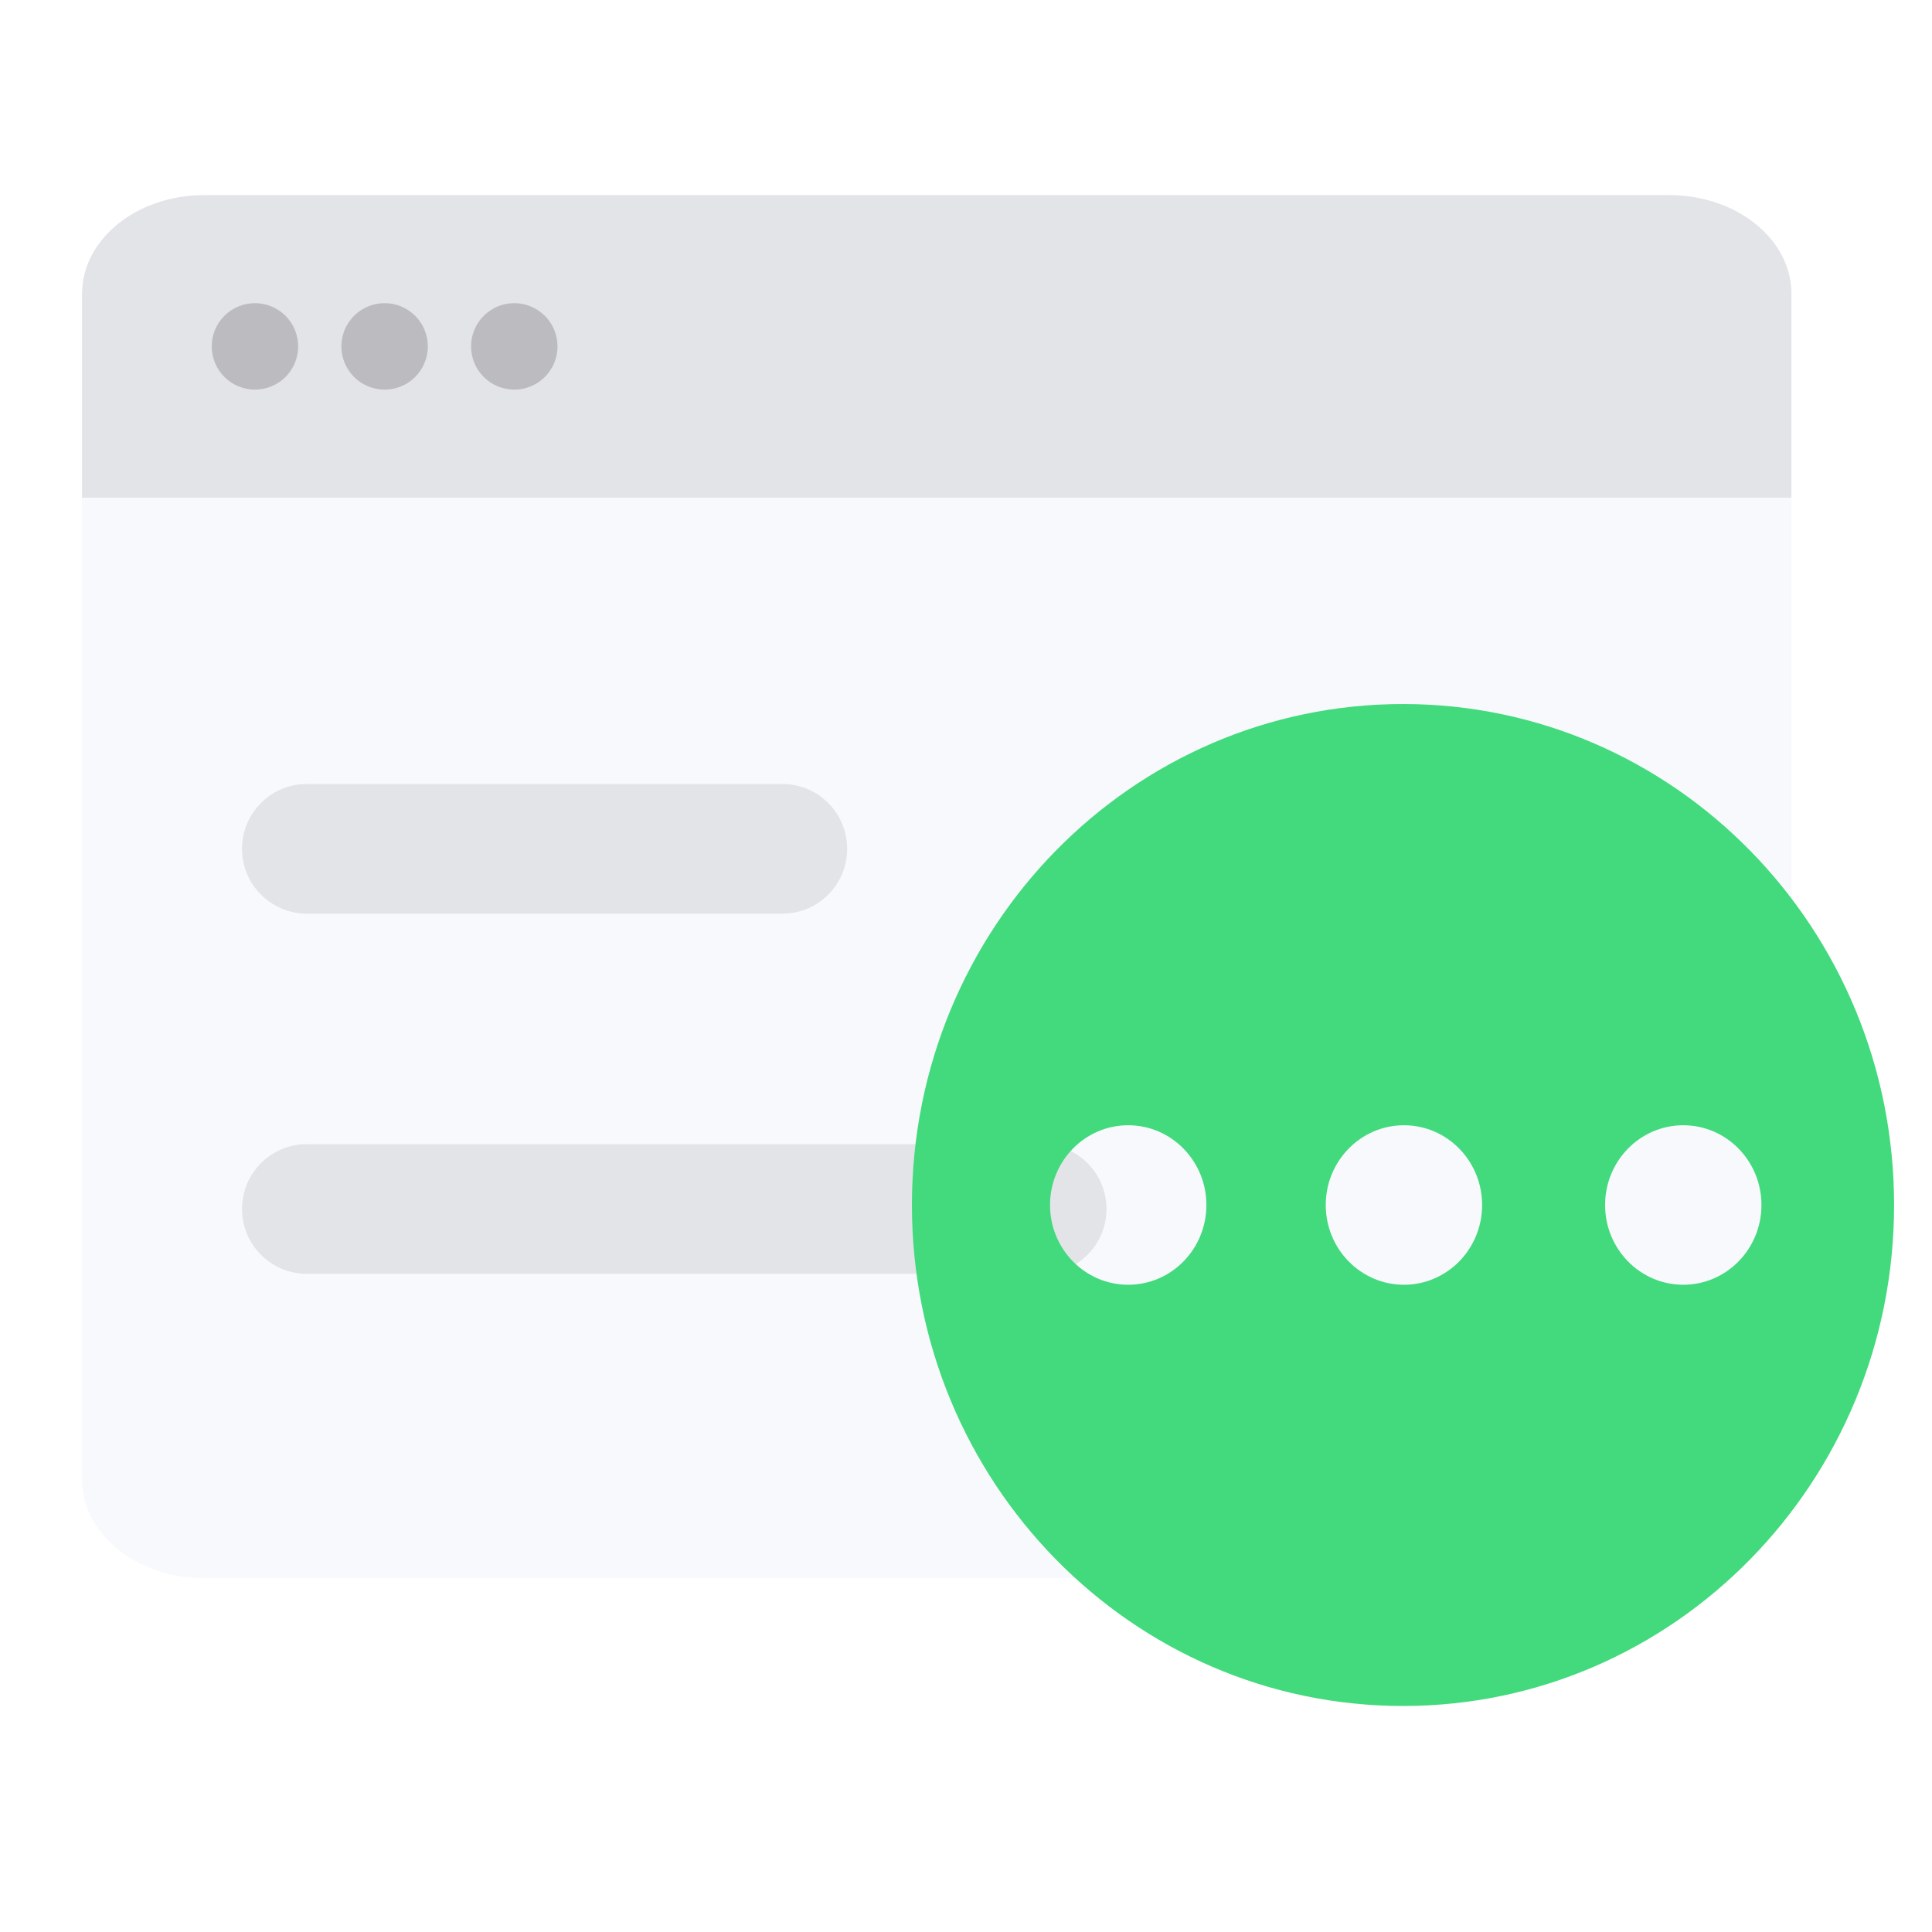 <svg width="91" height="91" viewBox="0 0 91 91" fill="none" xmlns="http://www.w3.org/2000/svg">
<g clip-path="url(#clip0_1544_10186)">
<g filter="url(#filter0_d_1544_10186)">
<path d="M3.865 69.683V13.843C3.865 11.273 6.44 9.19 9.616 9.19H78.627C81.804 9.19 84.379 11.273 84.379 13.843V69.683C84.379 72.253 81.804 74.336 78.627 74.336H9.616C6.44 74.336 3.865 72.253 3.865 69.683Z" fill="#F8F9FC"/>
</g>
<path d="M84.379 23.441H3.865V13.843C3.865 11.273 6.44 9.19 9.616 9.19H78.627C81.804 9.19 84.379 11.273 84.379 13.843V23.441Z" fill="#A3A5AF" fill-opacity="0.26"/>
<path fill-rule="evenodd" clip-rule="evenodd" d="M9.973 16.315C9.973 16.855 10.187 17.373 10.569 17.755C10.951 18.136 11.469 18.351 12.008 18.351C12.548 18.351 13.066 18.136 13.448 17.755C13.83 17.373 14.044 16.855 14.044 16.315C14.044 15.775 13.83 15.257 13.448 14.876C13.066 14.494 12.548 14.279 12.008 14.279C11.469 14.279 10.951 14.494 10.569 14.876C10.187 15.257 9.973 15.775 9.973 16.315ZM16.08 16.315C16.08 16.855 16.295 17.373 16.676 17.755C17.058 18.137 17.576 18.351 18.116 18.351C18.656 18.351 19.174 18.137 19.555 17.755C19.937 17.373 20.152 16.855 20.152 16.315C20.152 15.775 19.937 15.257 19.555 14.876C19.174 14.494 18.656 14.279 18.116 14.279C17.576 14.279 17.058 14.494 16.676 14.876C16.295 15.257 16.08 15.775 16.08 16.315ZM22.784 17.755C22.402 17.373 22.188 16.855 22.188 16.315C22.188 15.775 22.402 15.257 22.784 14.876C23.166 14.494 23.683 14.279 24.223 14.279C24.763 14.279 25.281 14.494 25.663 14.876C26.045 15.257 26.259 15.775 26.259 16.315C26.259 16.855 26.045 17.373 25.663 17.755C25.281 18.137 24.763 18.351 24.223 18.351C23.683 18.351 23.166 18.137 22.784 17.755Z" fill="#BBBBC0"/>
<path d="M36.848 36.927H14.454C12.767 36.927 11.4 38.294 11.4 39.98C11.4 41.667 12.767 43.034 14.454 43.034H36.848C38.535 43.034 39.902 41.667 39.902 39.98C39.902 38.294 38.535 36.927 36.848 36.927ZM49.063 53.891H14.454C12.767 53.891 11.4 55.258 11.4 56.945C11.4 58.632 12.767 59.999 14.454 59.999H49.063C50.75 59.999 52.117 58.632 52.117 56.945C52.117 55.259 50.75 53.891 49.063 53.891Z" fill="#A3A5AF" fill-opacity="0.26"/>
<g filter="url(#filter1_d_1544_10186)">
<path d="M66.083 33.161C53.306 33.161 42.953 43.725 42.953 56.758C42.953 69.79 53.306 80.354 66.085 80.354C78.858 80.354 89.214 69.79 89.214 56.758C89.214 43.725 78.858 33.161 66.083 33.161ZM53.14 60.514C51.106 60.514 49.458 58.833 49.458 56.758V56.758V56.758C49.458 54.683 51.106 53.001 53.14 53.001C55.174 53.001 56.823 54.683 56.823 56.758C56.823 58.833 55.174 60.514 53.14 60.514ZM66.128 60.514C64.094 60.514 62.445 58.832 62.445 56.758C62.445 54.683 64.094 53.001 66.128 53.001C68.162 53.001 69.81 54.683 69.81 56.758C69.81 58.832 68.162 60.514 66.128 60.514ZM79.285 60.514C77.251 60.514 75.602 58.832 75.602 56.758C75.602 54.683 77.251 53.001 79.285 53.001C81.319 53.001 82.967 54.683 82.967 56.758C82.967 58.832 81.319 60.514 79.285 60.514Z" fill="#42DA7D"/>
</g>
</g>
<defs>
<filter id="filter0_d_1544_10186" x="-1.535" y="3.79" width="91.314" height="75.947" filterUnits="userSpaceOnUse" color-interpolation-filters="sRGB">
<feFlood flood-opacity="0" result="BackgroundImageFix"/>
<feColorMatrix in="SourceAlpha" type="matrix" values="0 0 0 0 0 0 0 0 0 0 0 0 0 0 0 0 0 0 127 0" result="hardAlpha"/>
<feOffset/>
<feGaussianBlur stdDeviation="2.7"/>
<feColorMatrix type="matrix" values="0 0 0 0 0.016 0 0 0 0 0.078 0 0 0 0 0.42 0 0 0 0.06 0"/>
<feBlend mode="normal" in2="BackgroundImageFix" result="effect1_dropShadow_1544_10186"/>
<feBlend mode="normal" in="SourceGraphic" in2="effect1_dropShadow_1544_10186" result="shape"/>
</filter>
<filter id="filter1_d_1544_10186" x="32.504" y="22.712" width="67.159" height="68.091" filterUnits="userSpaceOnUse" color-interpolation-filters="sRGB">
<feFlood flood-opacity="0" result="BackgroundImageFix"/>
<feColorMatrix in="SourceAlpha" type="matrix" values="0 0 0 0 0 0 0 0 0 0 0 0 0 0 0 0 0 0 127 0" result="hardAlpha"/>
<feOffset/>
<feGaussianBlur stdDeviation="5.225"/>
<feColorMatrix type="matrix" values="0 0 0 0 0.016 0 0 0 0 0.078 0 0 0 0 0.42 0 0 0 0.06 0"/>
<feBlend mode="normal" in2="BackgroundImageFix" result="effect1_dropShadow_1544_10186"/>
<feBlend mode="normal" in="SourceGraphic" in2="effect1_dropShadow_1544_10186" result="shape"/>
</filter>
<clipPath id="clip0_1544_10186">
<rect width="90.006" height="90.006" fill="white" transform="translate(0.131 0.181)"/>
</clipPath>
</defs>
</svg>
